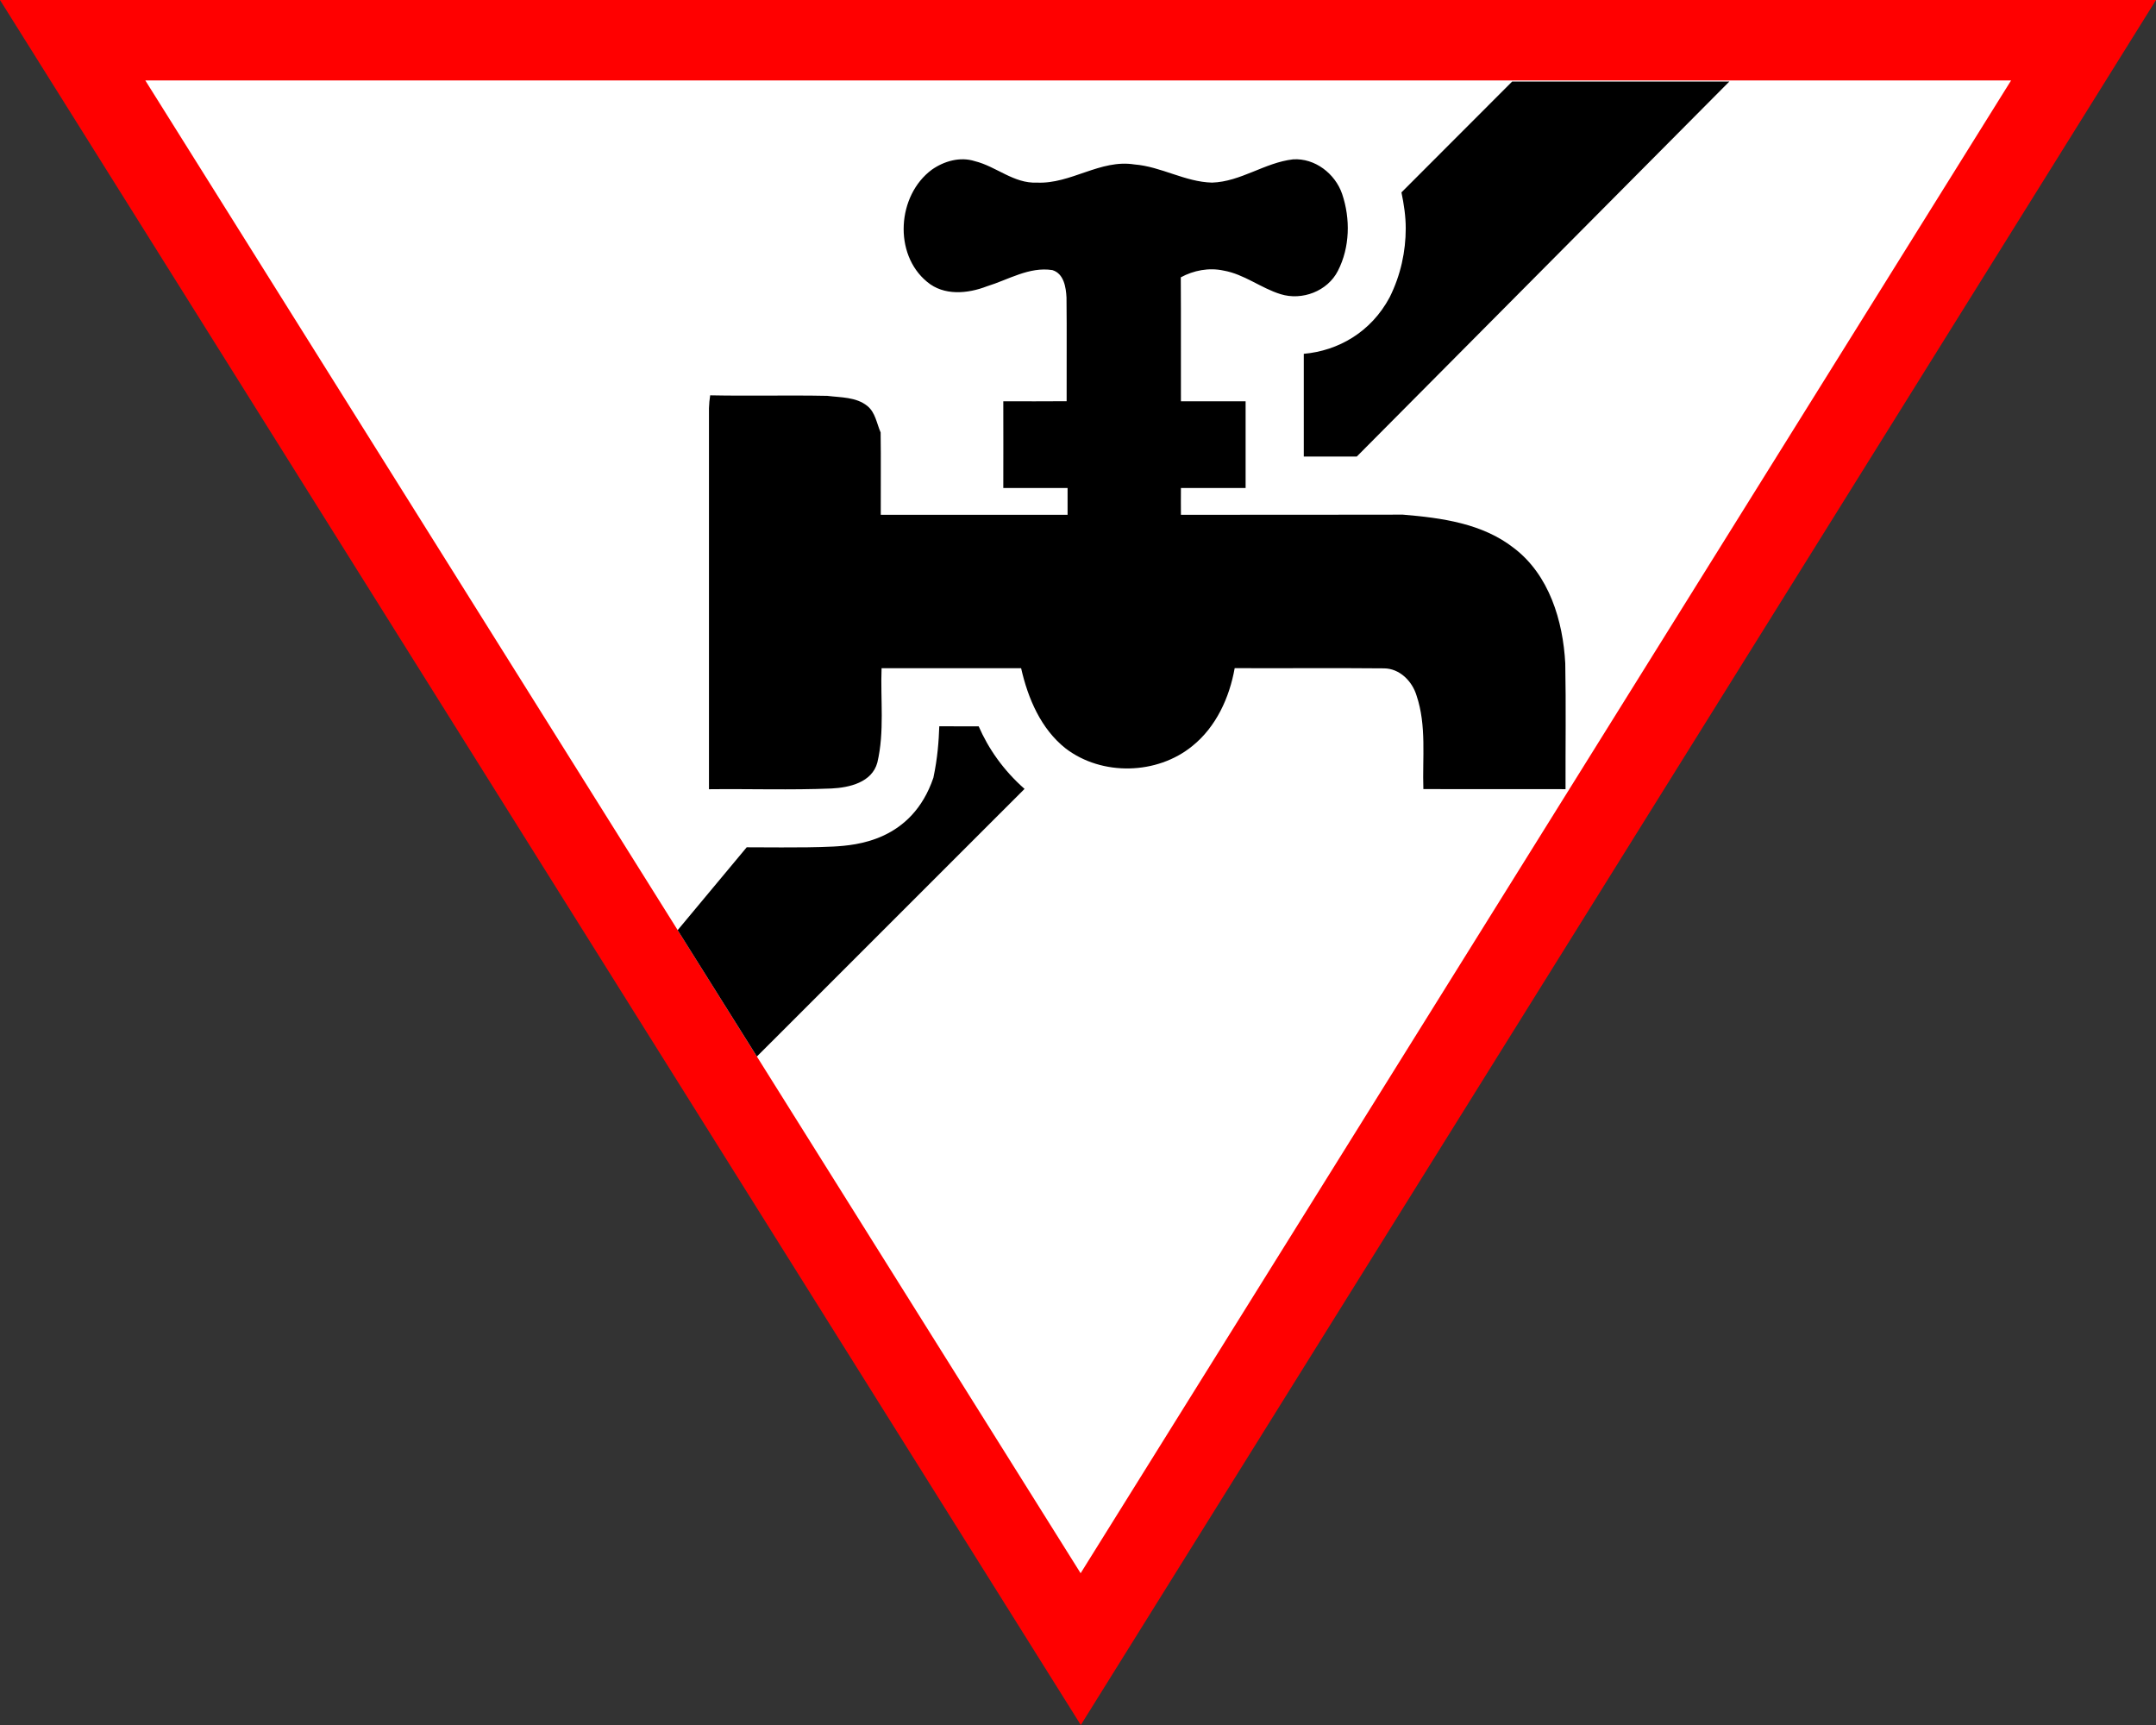 <?xml version="1.0" encoding="iso-8859-1"?>
<!-- Generator: Adobe Illustrator 13.0.0, SVG Export Plug-In . SVG Version: 6.00 Build 14948)  -->
<svg version="1.2" baseProfile="tiny" id="Calque_1"
	 xmlns="http://www.w3.org/2000/svg" xmlns:xlink="http://www.w3.org/1999/xlink" x="0px" y="0px" width="32.165px"
	 height="25.732px" viewBox="0 0 32.165 25.732" xml:space="preserve">
<rect x="0" y="0" width="32.165" height="25.732" fill="#333333" stroke="none"/>
<g id="Water_disruption">
	<g>
		<polygon fill="#FFFFFF" stroke="#FF0000" stroke-width="1.2" points="16.123,24.6 1.084,0.6 31.084,0.6 		"/>
	</g>
	<path d="M22.585,8.175c-0.469-0.368-1.08-0.45-1.656-0.498c-1.104,0.002-2.207,0.002-3.311,0.002c-0.002-0.134,0-0.267,0-0.399
		c0.322,0,0.645,0.001,0.965,0V5.986h-0.965c-0.002-0.615,0.002-1.231-0.002-1.849c0.191-0.104,0.42-0.148,0.637-0.101
		c0.309,0.054,0.557,0.261,0.852,0.352c0.32,0.1,0.701-0.044,0.855-0.348c0.18-0.35,0.188-0.778,0.063-1.147
		c-0.104-0.303-0.406-0.537-0.732-0.516c-0.422,0.048-0.781,0.334-1.209,0.347c-0.402-0.01-0.758-0.239-1.158-0.271
		c-0.51-0.081-0.949,0.295-1.455,0.271c-0.344,0.016-0.607-0.242-0.926-0.32c-0.219-0.07-0.459-0.001-0.641,0.127
		c-0.518,0.383-0.576,1.26-0.07,1.674c0.25,0.21,0.605,0.177,0.891,0.066c0.318-0.097,0.631-0.296,0.977-0.242
		c0.172,0.052,0.203,0.256,0.211,0.41c0.006,0.517,0,1.031,0.002,1.546c-0.316,0.003-0.629,0.001-0.945,0.001
		c0,0.432,0.002,0.863,0,1.294h0.959v0.399h-2.787c-0.002-0.41,0.004-0.818-0.002-1.228c-0.059-0.135-0.078-0.297-0.197-0.394
		c-0.168-0.137-0.396-0.126-0.598-0.152c-0.582-0.012-1.166,0.004-1.748-0.008c-0.01,0.063-0.016,0.127-0.018,0.191v5.685
		c0.609-0.007,1.219,0.014,1.828-0.011c0.268-0.013,0.604-0.091,0.684-0.387c0.109-0.462,0.045-0.938,0.063-1.407
		c0.695,0,1.389-0.001,2.082,0c0.102,0.45,0.295,0.906,0.666,1.198c0.541,0.412,1.363,0.392,1.889-0.038
		c0.354-0.285,0.553-0.721,0.631-1.161c0.744,0.003,1.486-0.004,2.229,0.003c0.234,0.002,0.42,0.193,0.484,0.405
		c0.152,0.45,0.086,0.93,0.102,1.396c0.707,0.001,1.414,0,2.121,0.001c-0.002-0.626,0.008-1.251-0.004-1.877
		C23.318,9.262,23.113,8.576,22.585,8.175z M19.451,6.81h0.791l5.558-5.594H22.56l-1.652,1.654c0.037,0.177,0.064,0.356,0.064,0.536
		c0,0.343-0.074,0.696-0.24,1.029c-0.279,0.522-0.77,0.798-1.281,0.843V6.81z M14.46,10.835c-0.15,0-0.299-0.001-0.447-0.001
		c-0.008,0.222-0.025,0.471-0.088,0.768c-0.322,0.944-1.152,1.007-1.49,1.026c-0.266,0.013-0.527,0.013-0.777,0.013
		c-0.18,0-0.348-0.001-0.518-0.002l-1.03,1.236l1.182,1.885l3.993-3.992c-0.318-0.28-0.541-0.604-0.684-0.933H14.46z"/>
</g>
</svg>
